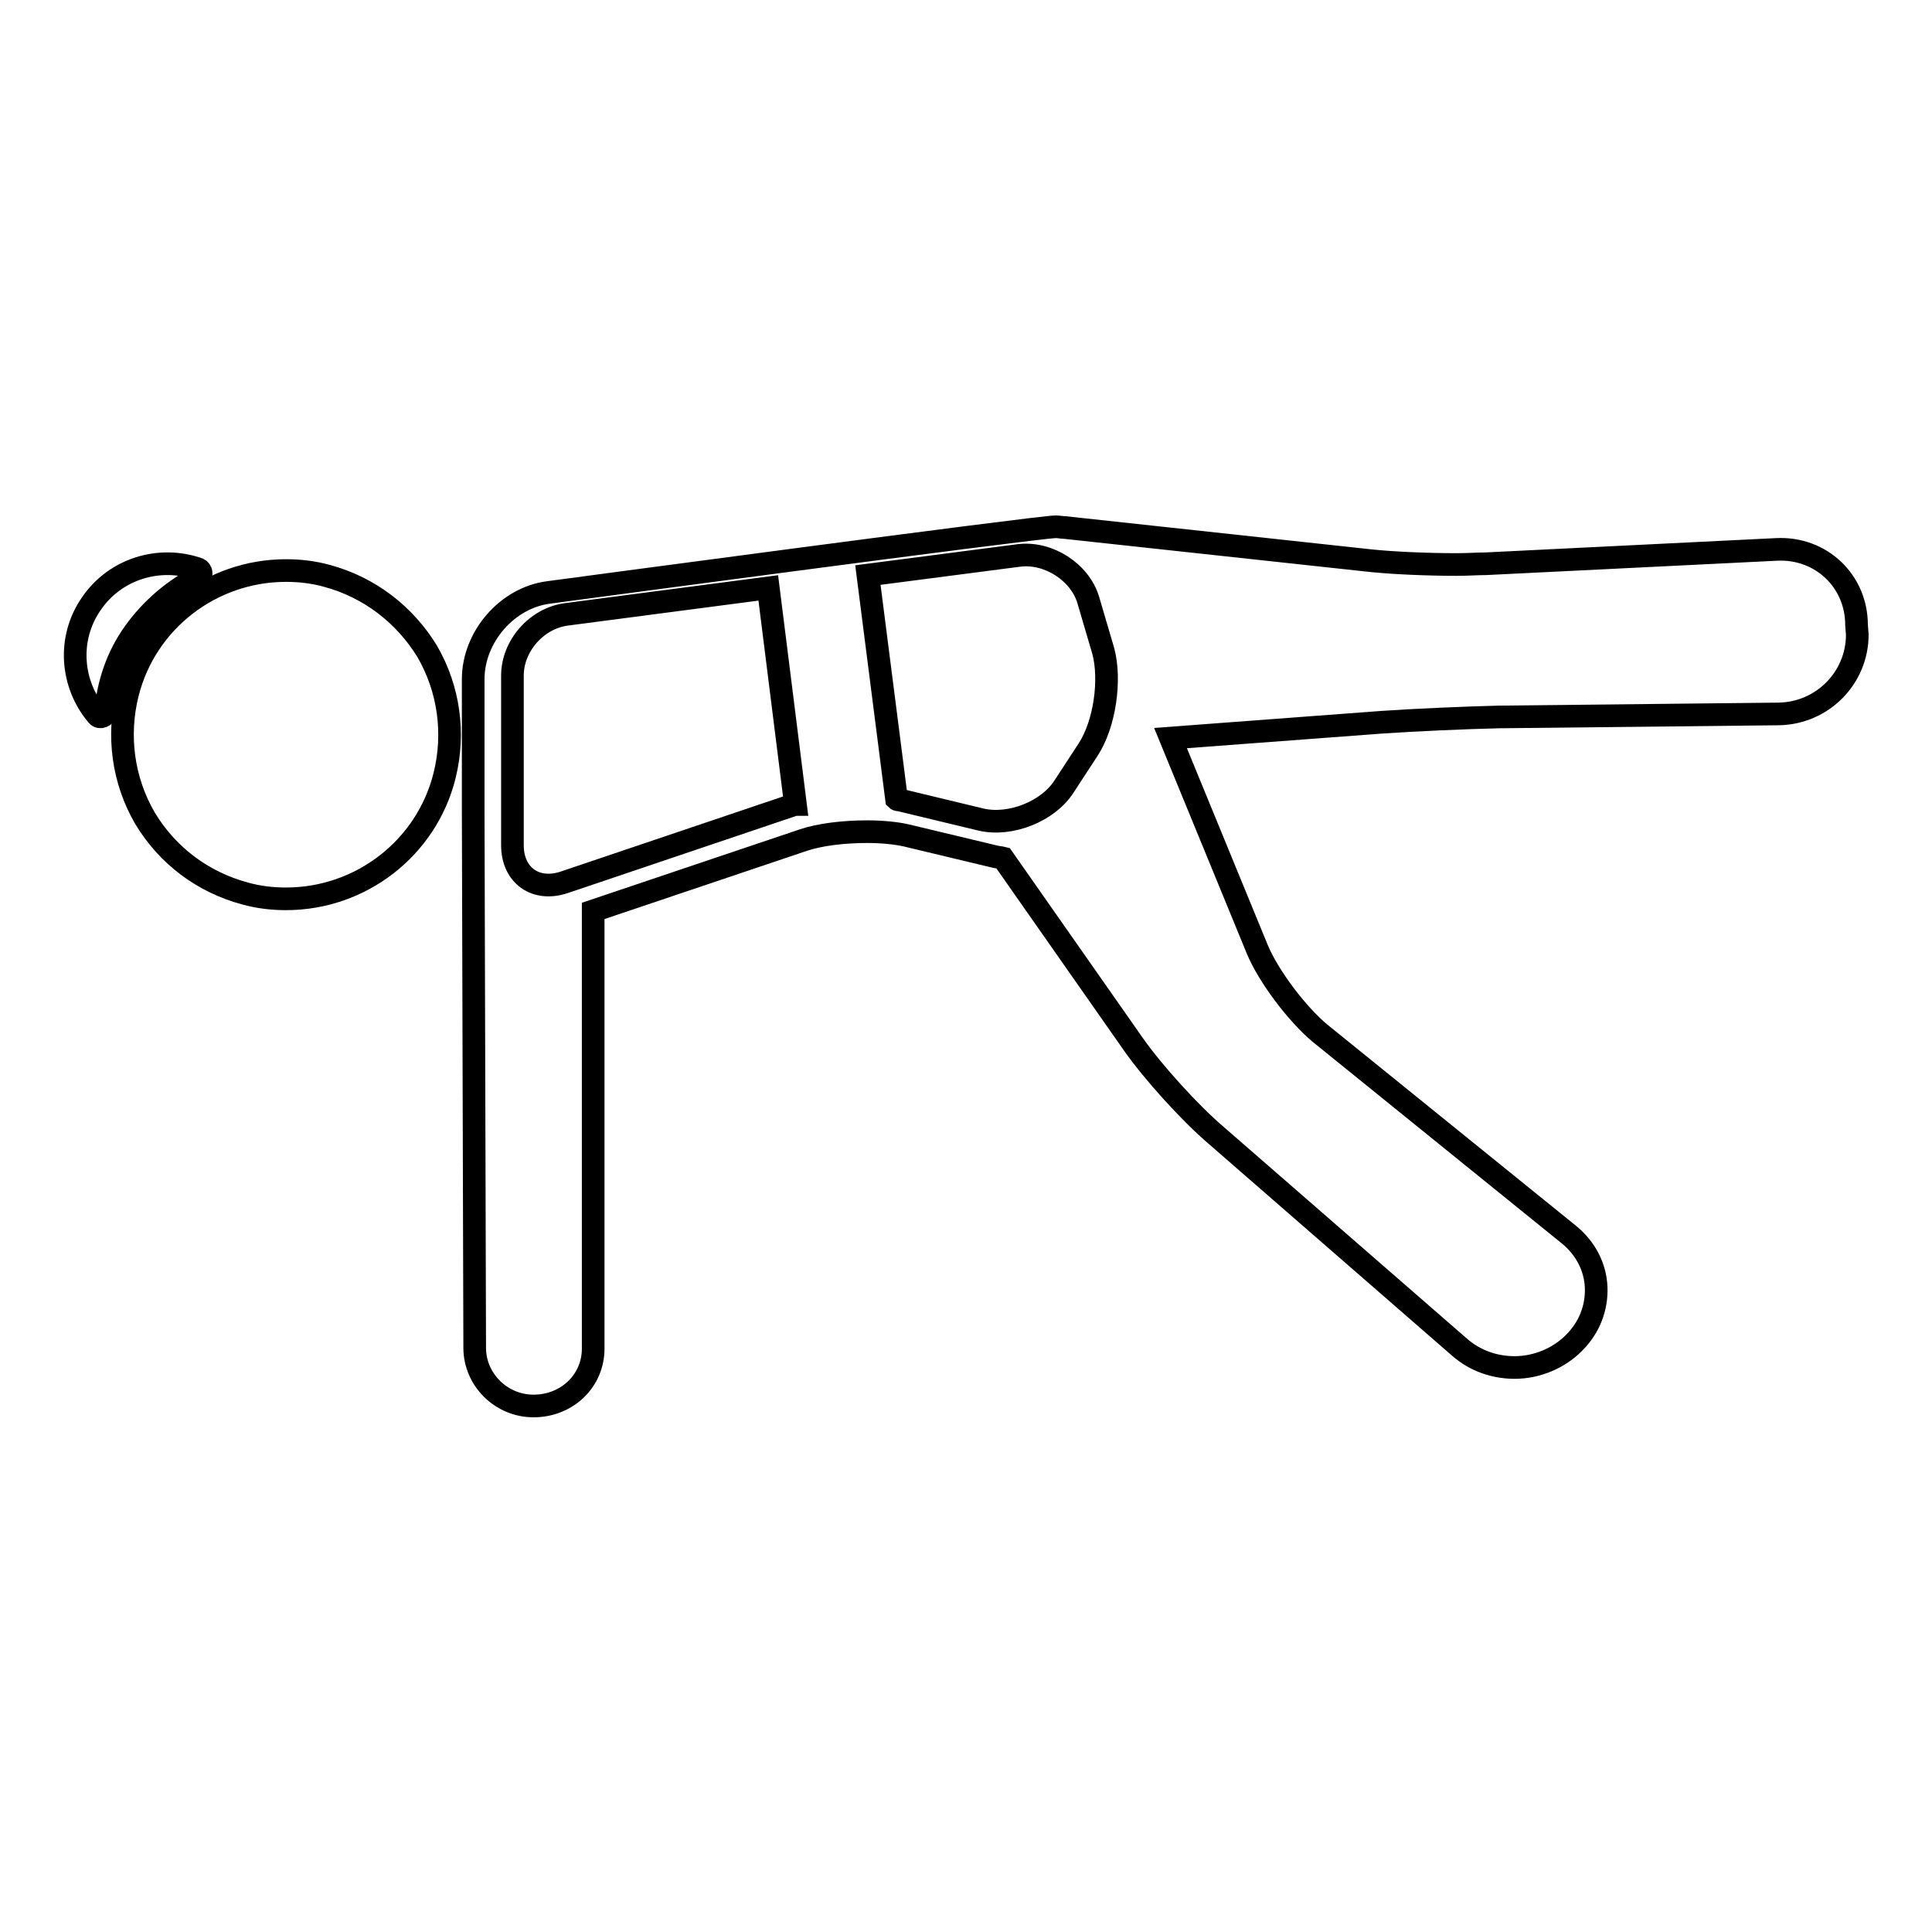 <?xml version="1.0" encoding="utf-8"?>
<!-- Svg Vector Icons : http://www.onlinewebfonts.com/icon -->
<!DOCTYPE svg PUBLIC "-//W3C//DTD SVG 1.1//EN" "http://www.w3.org/Graphics/SVG/1.1/DTD/svg11.dtd">
<svg version="1.1" xmlns="http://www.w3.org/2000/svg" xmlns:xlink="http://www.w3.org/1999/xlink" x="0px" y="0px" viewBox="0 0 256 256" enable-background="new 0 0 256 256" xml:space="preserve">
<g><g><g><path stroke-width="3" fill-opacity="0" stroke="#000000"  d="M26.4,76.4c0.4-0.2,0.3-0.8-0.1-1c-5.1-1.8-11-0.1-14.2,4.6c-3.2,4.6-2.7,10.7,0.8,14.8c0.3,0.4,1.1,0.1,1.1-0.4c0.3-3.7,1.5-7.4,3.8-10.6C20.1,80.6,23.1,78.1,26.4,76.4z"/><path stroke-width="3" fill-opacity="0" stroke="#000000"  d="M43.3,76.3c-1.8-0.5-3.6-0.7-5.4-0.7c-9.9,0-18.6,6.7-21,16.3c-1.4,5.6-0.6,11.5,2.3,16.5c3,5,7.7,8.5,13.3,10c1.8,0.5,3.6,0.7,5.4,0.7c9.9,0,18.6-6.7,21-16.3c1.4-5.6,0.6-11.5-2.3-16.5C53.6,81.4,48.9,77.8,43.3,76.3z"/><path stroke-width="3" fill-opacity="0" stroke="#000000"  d="M246,82.8c0-5.8-4.7-10.3-10.6-10l-38.5,1.9c-1.1,0-2.4,0.1-3.9,0.1c-3.9,0-8.4-0.2-11.3-0.5l-40.6-4.4c-0.4,0-0.8-0.1-1.2-0.1c-2.3,0-67.2,8.7-67.2,8.7c-5.5,0.7-10,5.9-10,11.5l0,16.6c0,0.2,0,0.5,0,0.8l0.2,71.2c0,4.2,3.5,7.7,7.8,7.7h0c4.4,0,7.9-3.3,7.9-7.6v-58l27.9-9.4c2.1-0.7,5.2-1.1,8.4-1.1c2,0,3.9,0.2,5.2,0.5l11.7,2.8c0.4,0.1,0.7,0.1,1.1,0.2l17.3,24.7c2.6,3.7,7.5,9.1,10.9,12l32.4,28.2c2,1.7,4.5,2.6,7.2,2.6c2.9,0,5.8-1.2,7.8-3.2l0.1-0.1c2-2,3-4.6,2.9-7.3c-0.1-2.7-1.4-5.2-3.6-7l-33-26.7c-3-2.5-6.8-7.5-8.3-11.1l-11.5-28l28-2.1c4.3-0.3,11.2-0.6,15.5-0.7l37.1-0.4c5.8-0.1,10.4-4.8,10.4-10.5L246,82.8z M74.8,116.9c-3.8,1.3-6.9-0.9-6.9-4.9l0-22.5c0-3.9,3.2-7.6,7.2-8.1l26.7-3.5l3.6,28.7c0,0-0.1,0-0.1,0L74.8,116.9z M144.2,99.3l-3.2,4.9c-2.1,3.3-7.1,5.3-11,4.4l-10.8-2.6c-0.1,0-0.3,0-0.4-0.1L115,76.2l20-2.6c3.9-0.5,8.1,2.2,9.2,5.9l2,6.8C147.2,90.1,146.4,95.9,144.2,99.3z"/></g><g></g><g></g><g></g><g></g><g></g><g></g><g></g><g></g><g></g><g></g><g></g><g></g><g></g><g></g><g></g></g></g>
</svg>